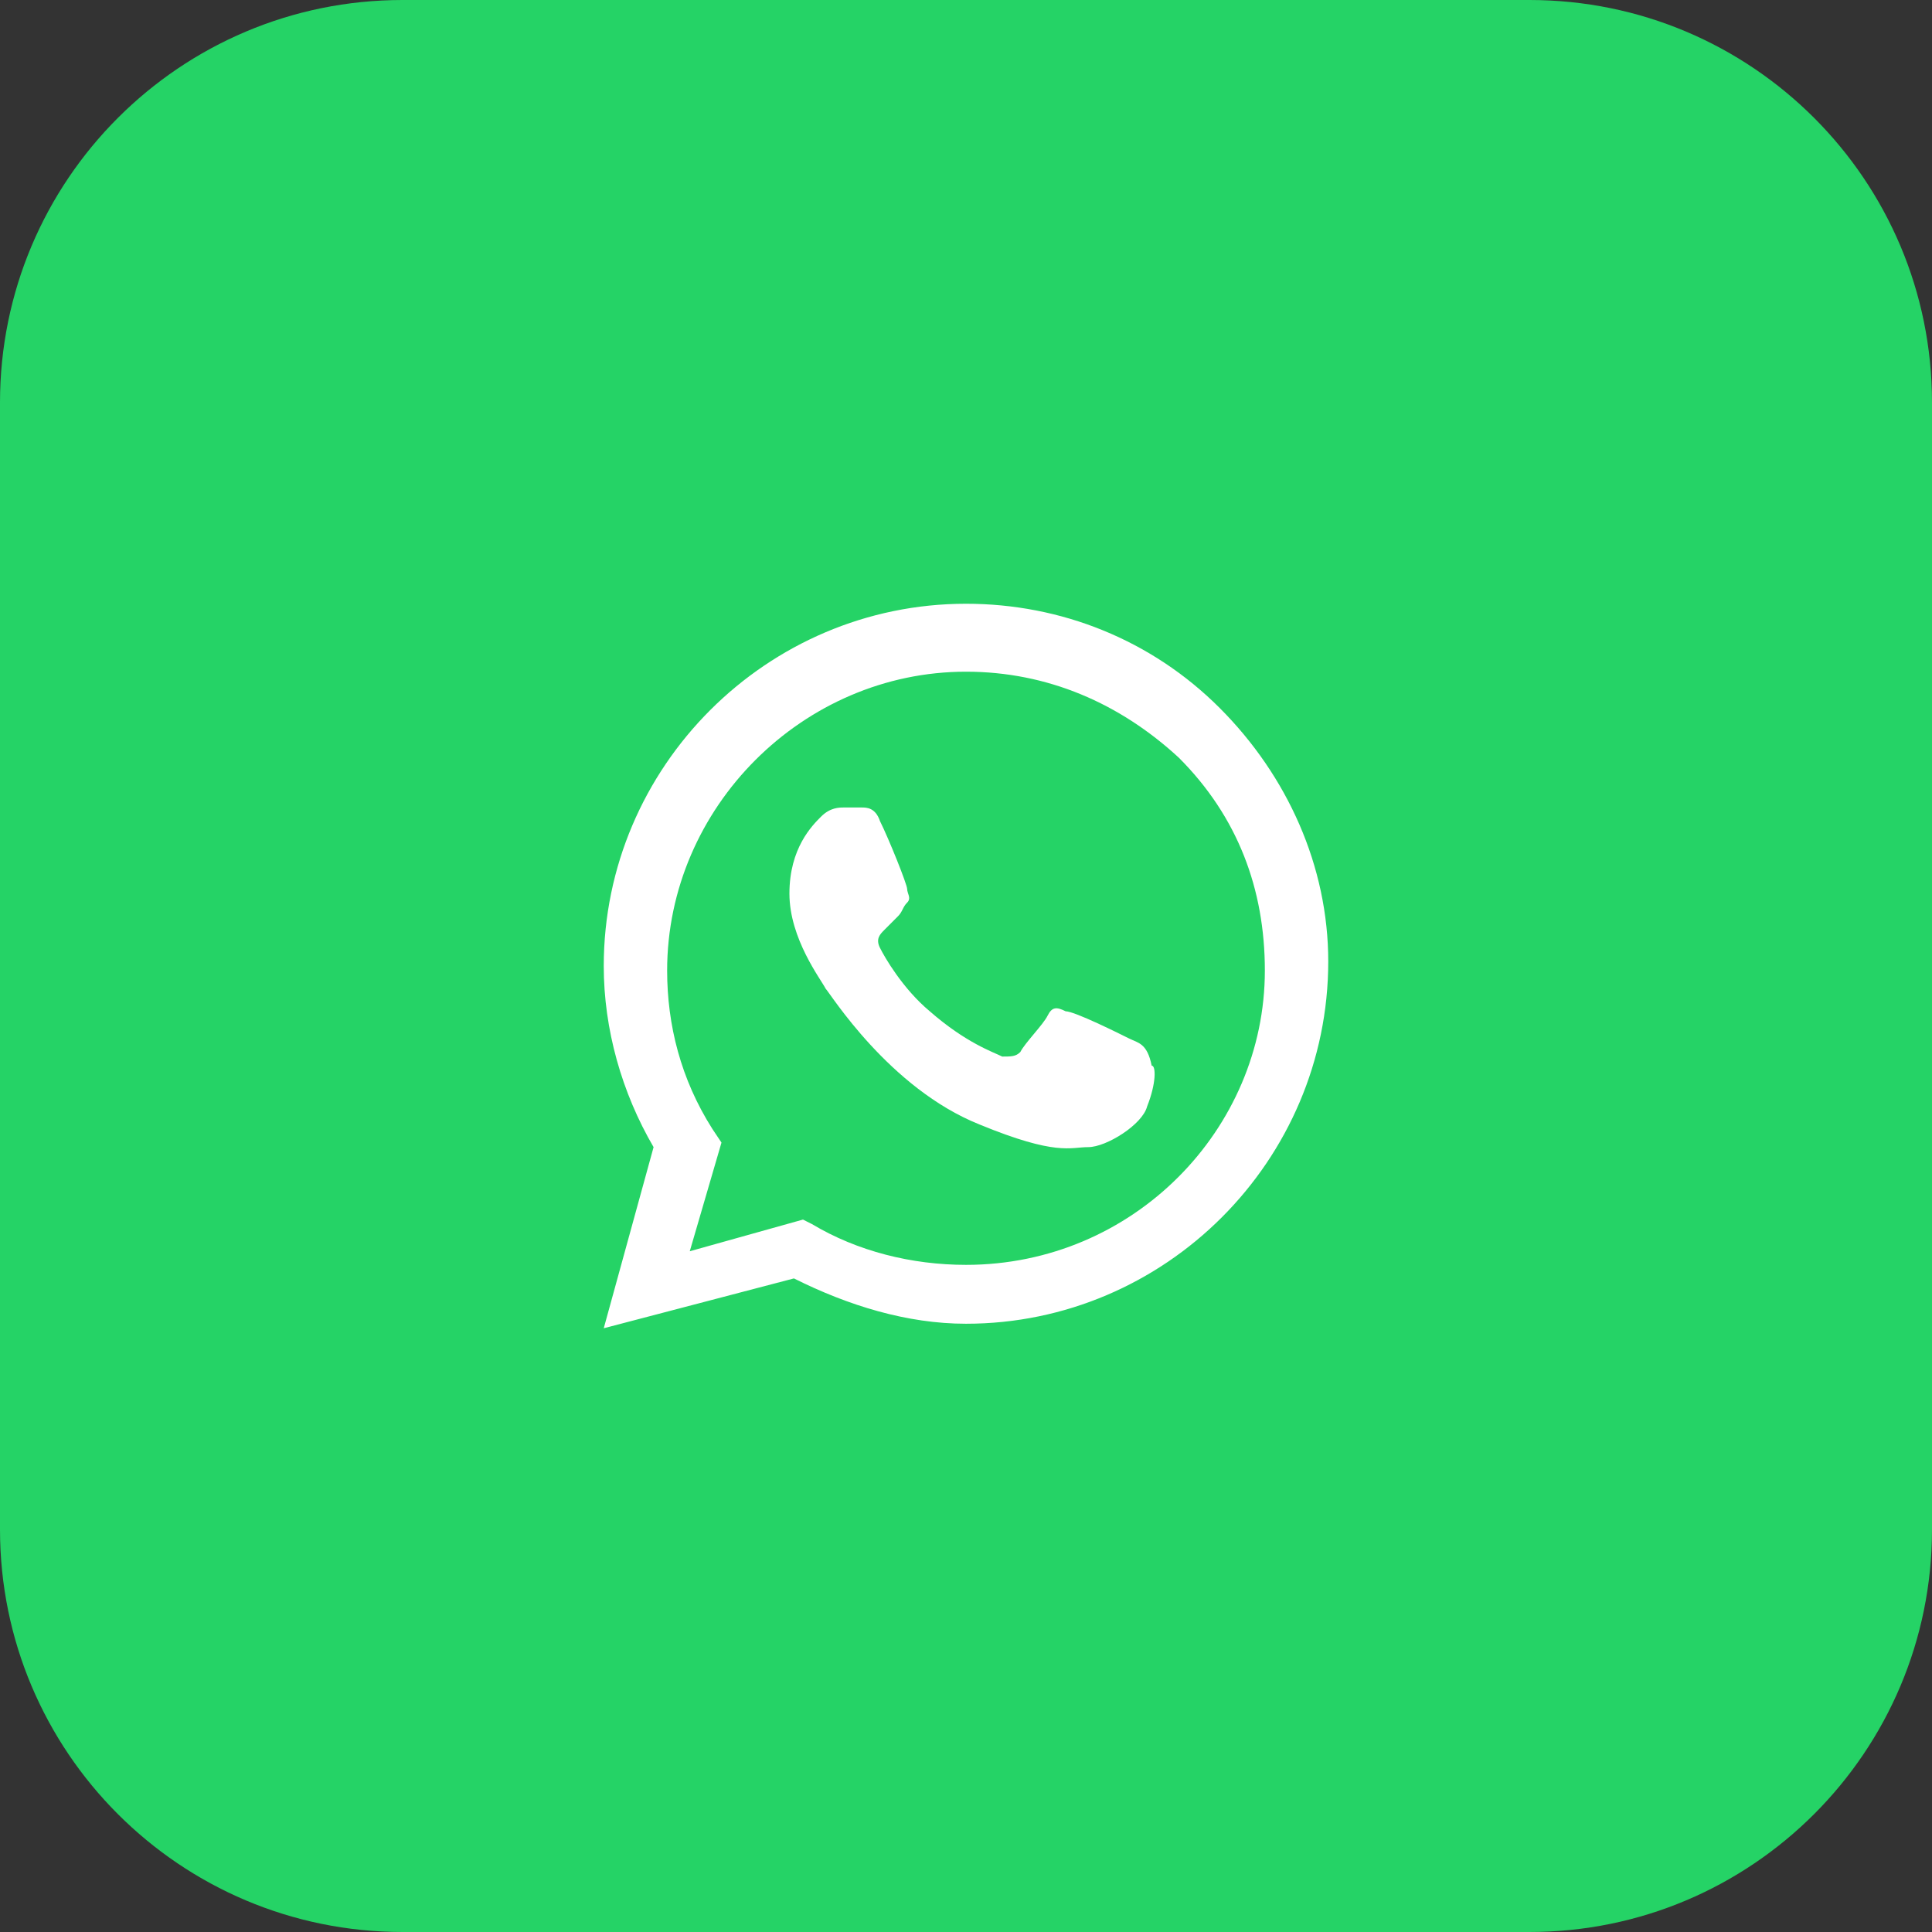 <?xml version="1.0" encoding="UTF-8"?> <svg xmlns="http://www.w3.org/2000/svg" width="48" height="48" viewBox="0 0 48 48" fill="none"><rect x="0" y="0" width="48" height="48" fill="#333333" stroke="none"/><path d="M0 10C0 4.477 4.477 0 10 0H38C43.523 0 48 4.477 48 10V38C48 43.523 43.523 48 38 48H10C4.477 48 0 43.523 0 38V10Z" fill="#25D366"></path><path fill-rule="evenodd" clip-rule="evenodd" d="M30.3 17.587C28.613 15.9 26.363 15 24 15C19.05 15 15 19.05 15 24C15 25.575 15.45 27.15 16.238 28.5L15 33L19.725 31.762C21.075 32.438 22.538 32.888 24 32.888C28.95 32.888 33 28.837 33 23.887C33 21.525 31.988 19.275 30.3 17.587ZM24 31.425C22.65 31.425 21.3 31.087 20.175 30.413L19.95 30.3L17.137 31.087L17.925 28.387L17.7 28.05C16.913 26.812 16.575 25.462 16.575 24.113C16.575 20.062 19.95 16.688 24 16.688C26.025 16.688 27.825 17.475 29.288 18.825C30.75 20.288 31.425 22.087 31.425 24.113C31.425 28.05 28.163 31.425 24 31.425ZM28.05 25.8C27.825 25.688 26.7 25.125 26.475 25.125C26.25 25.012 26.137 25.012 26.025 25.238C25.913 25.462 25.462 25.913 25.35 26.137C25.238 26.25 25.125 26.25 24.9 26.25C24.675 26.137 24 25.913 23.1 25.125C22.425 24.562 21.975 23.775 21.863 23.55C21.75 23.325 21.863 23.212 21.975 23.1C22.087 22.988 22.2 22.875 22.312 22.762C22.425 22.65 22.425 22.538 22.538 22.425C22.65 22.312 22.538 22.2 22.538 22.087C22.538 21.975 22.087 20.85 21.863 20.4C21.75 20.062 21.525 20.062 21.413 20.062C21.3 20.062 21.188 20.062 20.962 20.062C20.85 20.062 20.625 20.062 20.4 20.288C20.175 20.512 19.613 21.075 19.613 22.2C19.613 23.325 20.4 24.337 20.512 24.562C20.625 24.675 22.087 27.038 24.337 27.938C26.25 28.725 26.587 28.5 27.038 28.5C27.488 28.5 28.387 27.938 28.5 27.488C28.725 26.925 28.725 26.475 28.613 26.475C28.5 25.913 28.275 25.913 28.05 25.8Z" fill="white"></path></svg> 